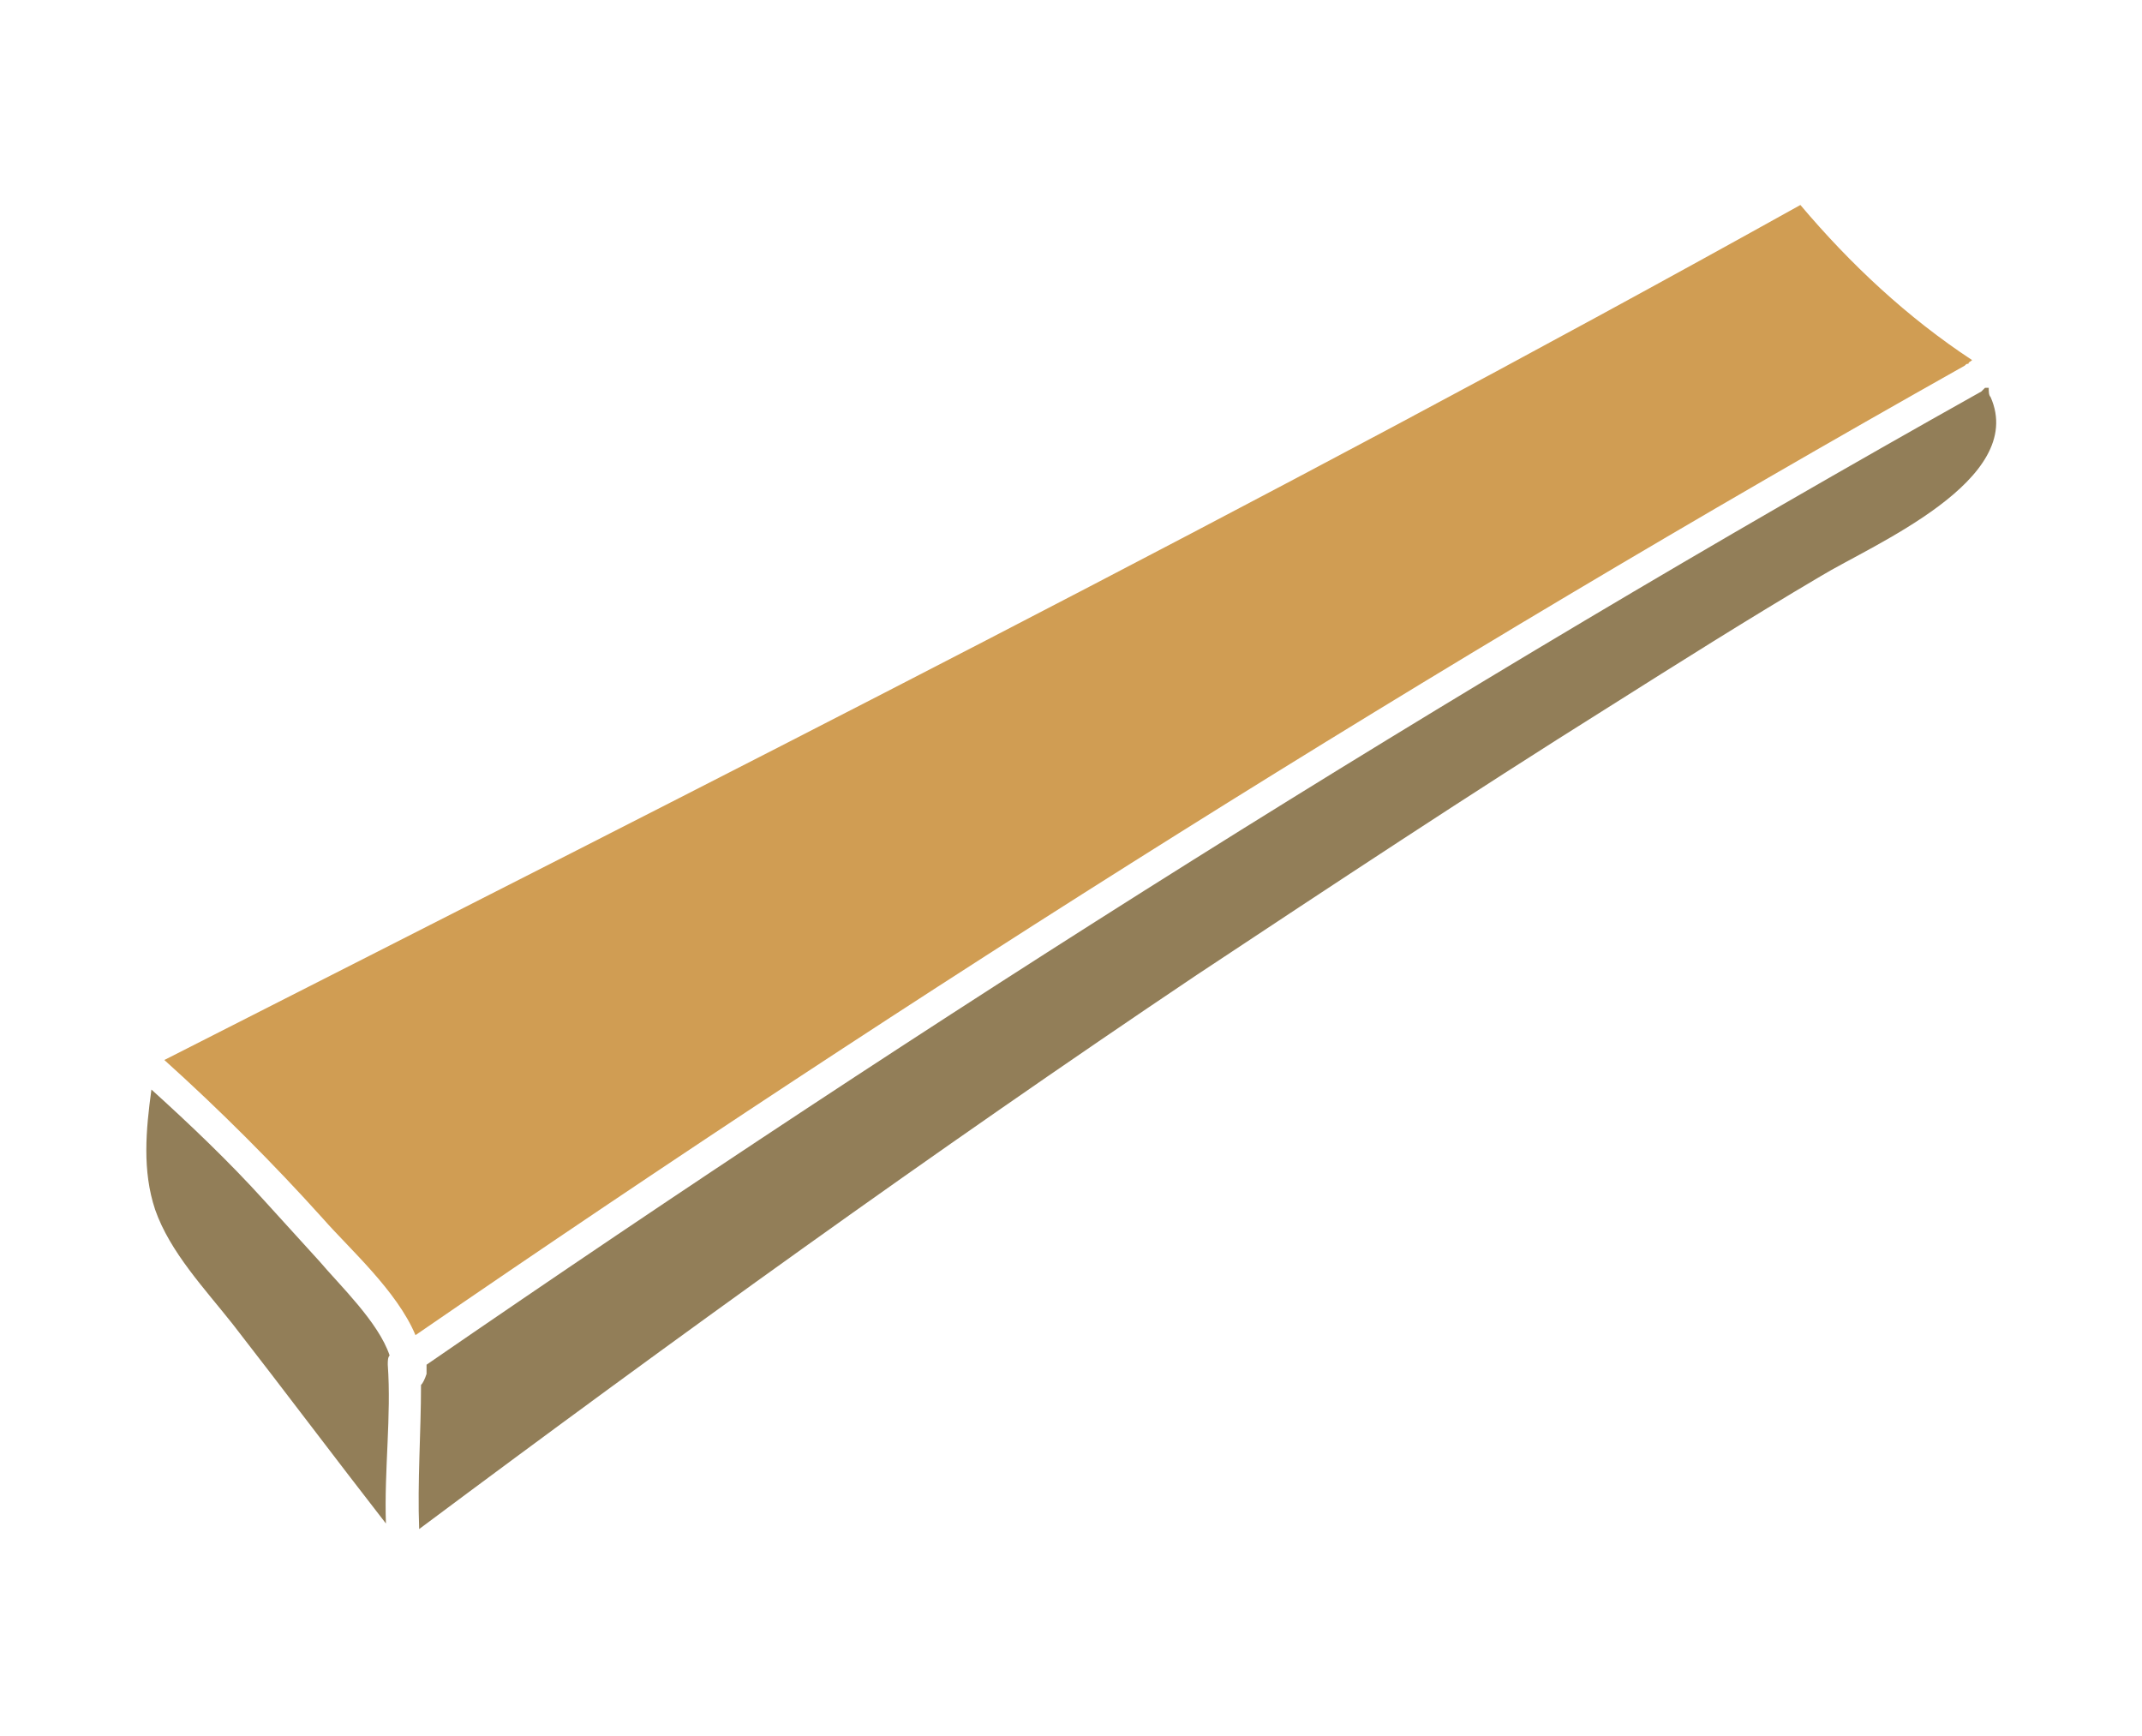<?xml version="1.0" encoding="utf-8"?>
<!-- Generator: Adobe Illustrator 24.1.0, SVG Export Plug-In . SVG Version: 6.00 Build 0)  -->
<svg version="1.1" id="Layer_1" xmlns="http://www.w3.org/2000/svg" xmlns:xlink="http://www.w3.org/1999/xlink" x="0px" y="0px"
	 width="116px" height="94px" viewBox="0 0 116 94" style="enable-background:new 0 0 116 94;" xml:space="preserve">
<style type="text/css">
	.st0{fill:#927E58;}
	.st1{fill:#D09D53;}
</style>
<g>
	<path class="st0" d="M107.5,21c0.1,0,0.1,0,0.2,0c0,0.2,0,0.4,0.1,0.5c2,4.5-6.4,8-9.2,9.7c-3.9,2.3-7.7,4.7-11.5,7.1
		c-7.5,4.7-14.9,9.6-22.3,14.5c-14.3,9.6-28.3,19.7-42.1,30c-0.1-2.6,0.1-5.2,0.1-7.8c0.1-0.1,0.2-0.3,0.3-0.6c0-0.2,0-0.3,0-0.5
		c27.3-18.8,55.3-36.5,84.2-52.7C107.3,21.2,107.4,21.1,107.5,21z"/>
	<path class="st1" d="M97.5,11.1c2.7,3.2,5.8,6.1,9.3,8.4c-0.1,0.1-0.2,0.1-0.2,0.2c-0.1,0-0.1,0-0.2,0.1
		C77.6,36,49.7,53.6,22.5,72.3c-1-2.4-3.6-4.7-5-6.3c-2.7-3-5.6-5.9-8.6-8.6C38.6,42.3,68.4,27.3,97.5,11.1z"/>
	<path class="st0" d="M8.2,59c2.1,1.9,4.2,3.9,6.1,6c1,1.1,2,2.2,3,3.3c1.1,1.3,3.2,3.3,3.8,5.1C21,73.5,21,73.7,21,73.9
		c0.2,2.8-0.2,5.7-0.1,8.6c-2.8-3.6-5.5-7.2-8.3-10.8c-1.5-1.9-3.4-3.9-4.2-6.2C7.7,63.4,7.9,61.2,8.2,59z"/>
</g>
<g>
	<path class="st1" d="M-219.4,68c-4.2-0.7-8.3-1.7-12.3-3c27.3-17.6,52.9-37.6,78.1-58c0.4-0.3,0.9-0.9,1.3-1.1
		c0.1,0,0.1-0.1,0.2-0.2c-0.1,0.1,0.8,0.5,1.1,0.7c4,2.3,7.9,4.5,12.2,6c0,0-0.1,0-0.1,0c-12.1,8-22.3,18.4-33.7,27.3
		c-11.1,8.7-23.7,15.4-34.5,24.5c-1.5,1.3-3.5,3.8-5.4,4.4C-214.4,69.3-217.3,68.4-219.4,68z"/>
	<path class="st0" d="M-211.9,70.2c0-0.2-0.1-0.3-0.2-0.4c0.2-0.1,0.4-0.1,0.6-0.2c1.1-0.5,1.9-1.5,2.8-2.2c1.4-1.3,2.9-2.6,4.4-3.8
		c3.1-2.5,6.3-4.8,9.6-7.1c6.1-4.2,12.4-8.1,18.4-12.4c6-4.3,11.6-9.1,17.2-14c6.7-5.8,13.4-11.6,20.8-16.5c0.1,0,0.1-0.1,0.2-0.1
		c0.5,1.8,0.7,3.7,0.8,5.6c0,1,0,2,0,3c0,1.9,0.1,2.7-1.6,4.2c-1.7,1.4-3.9,2.6-5.7,3.9c-1.9,1.3-3.7,2.6-5.5,4
		c-6.8,5.1-13.3,10.6-19.7,16.3c-13.7,12.3-27,25.1-40.5,37.7C-211,82-211.6,76.1-211.9,70.2z"/>
	<path class="st0" d="M-221,84.7c-3.3-1.1-6.7-1.8-9.7-3.5c-0.1-0.1-0.2-0.1-0.4-0.1c-1.1-5-1.7-10.1-1.6-15.2
		c3.8,1.2,7.7,2.3,11.7,3c2.2,0.4,5.5,1.4,8.1,1.1c0,0.1,0,0.1,0,0.2c0.3,5.8,0.8,11.6,1.5,17.3L-212,88c-0.1,0-0.2-0.1-0.2-0.1
		c-0.2,0-0.4,0.1-0.5,0.2c-0.1,0.1-1.1-0.3-2.4-0.9C-217.4,86.3-220.4,84.9-221,84.7z"/>
</g>
</svg>
